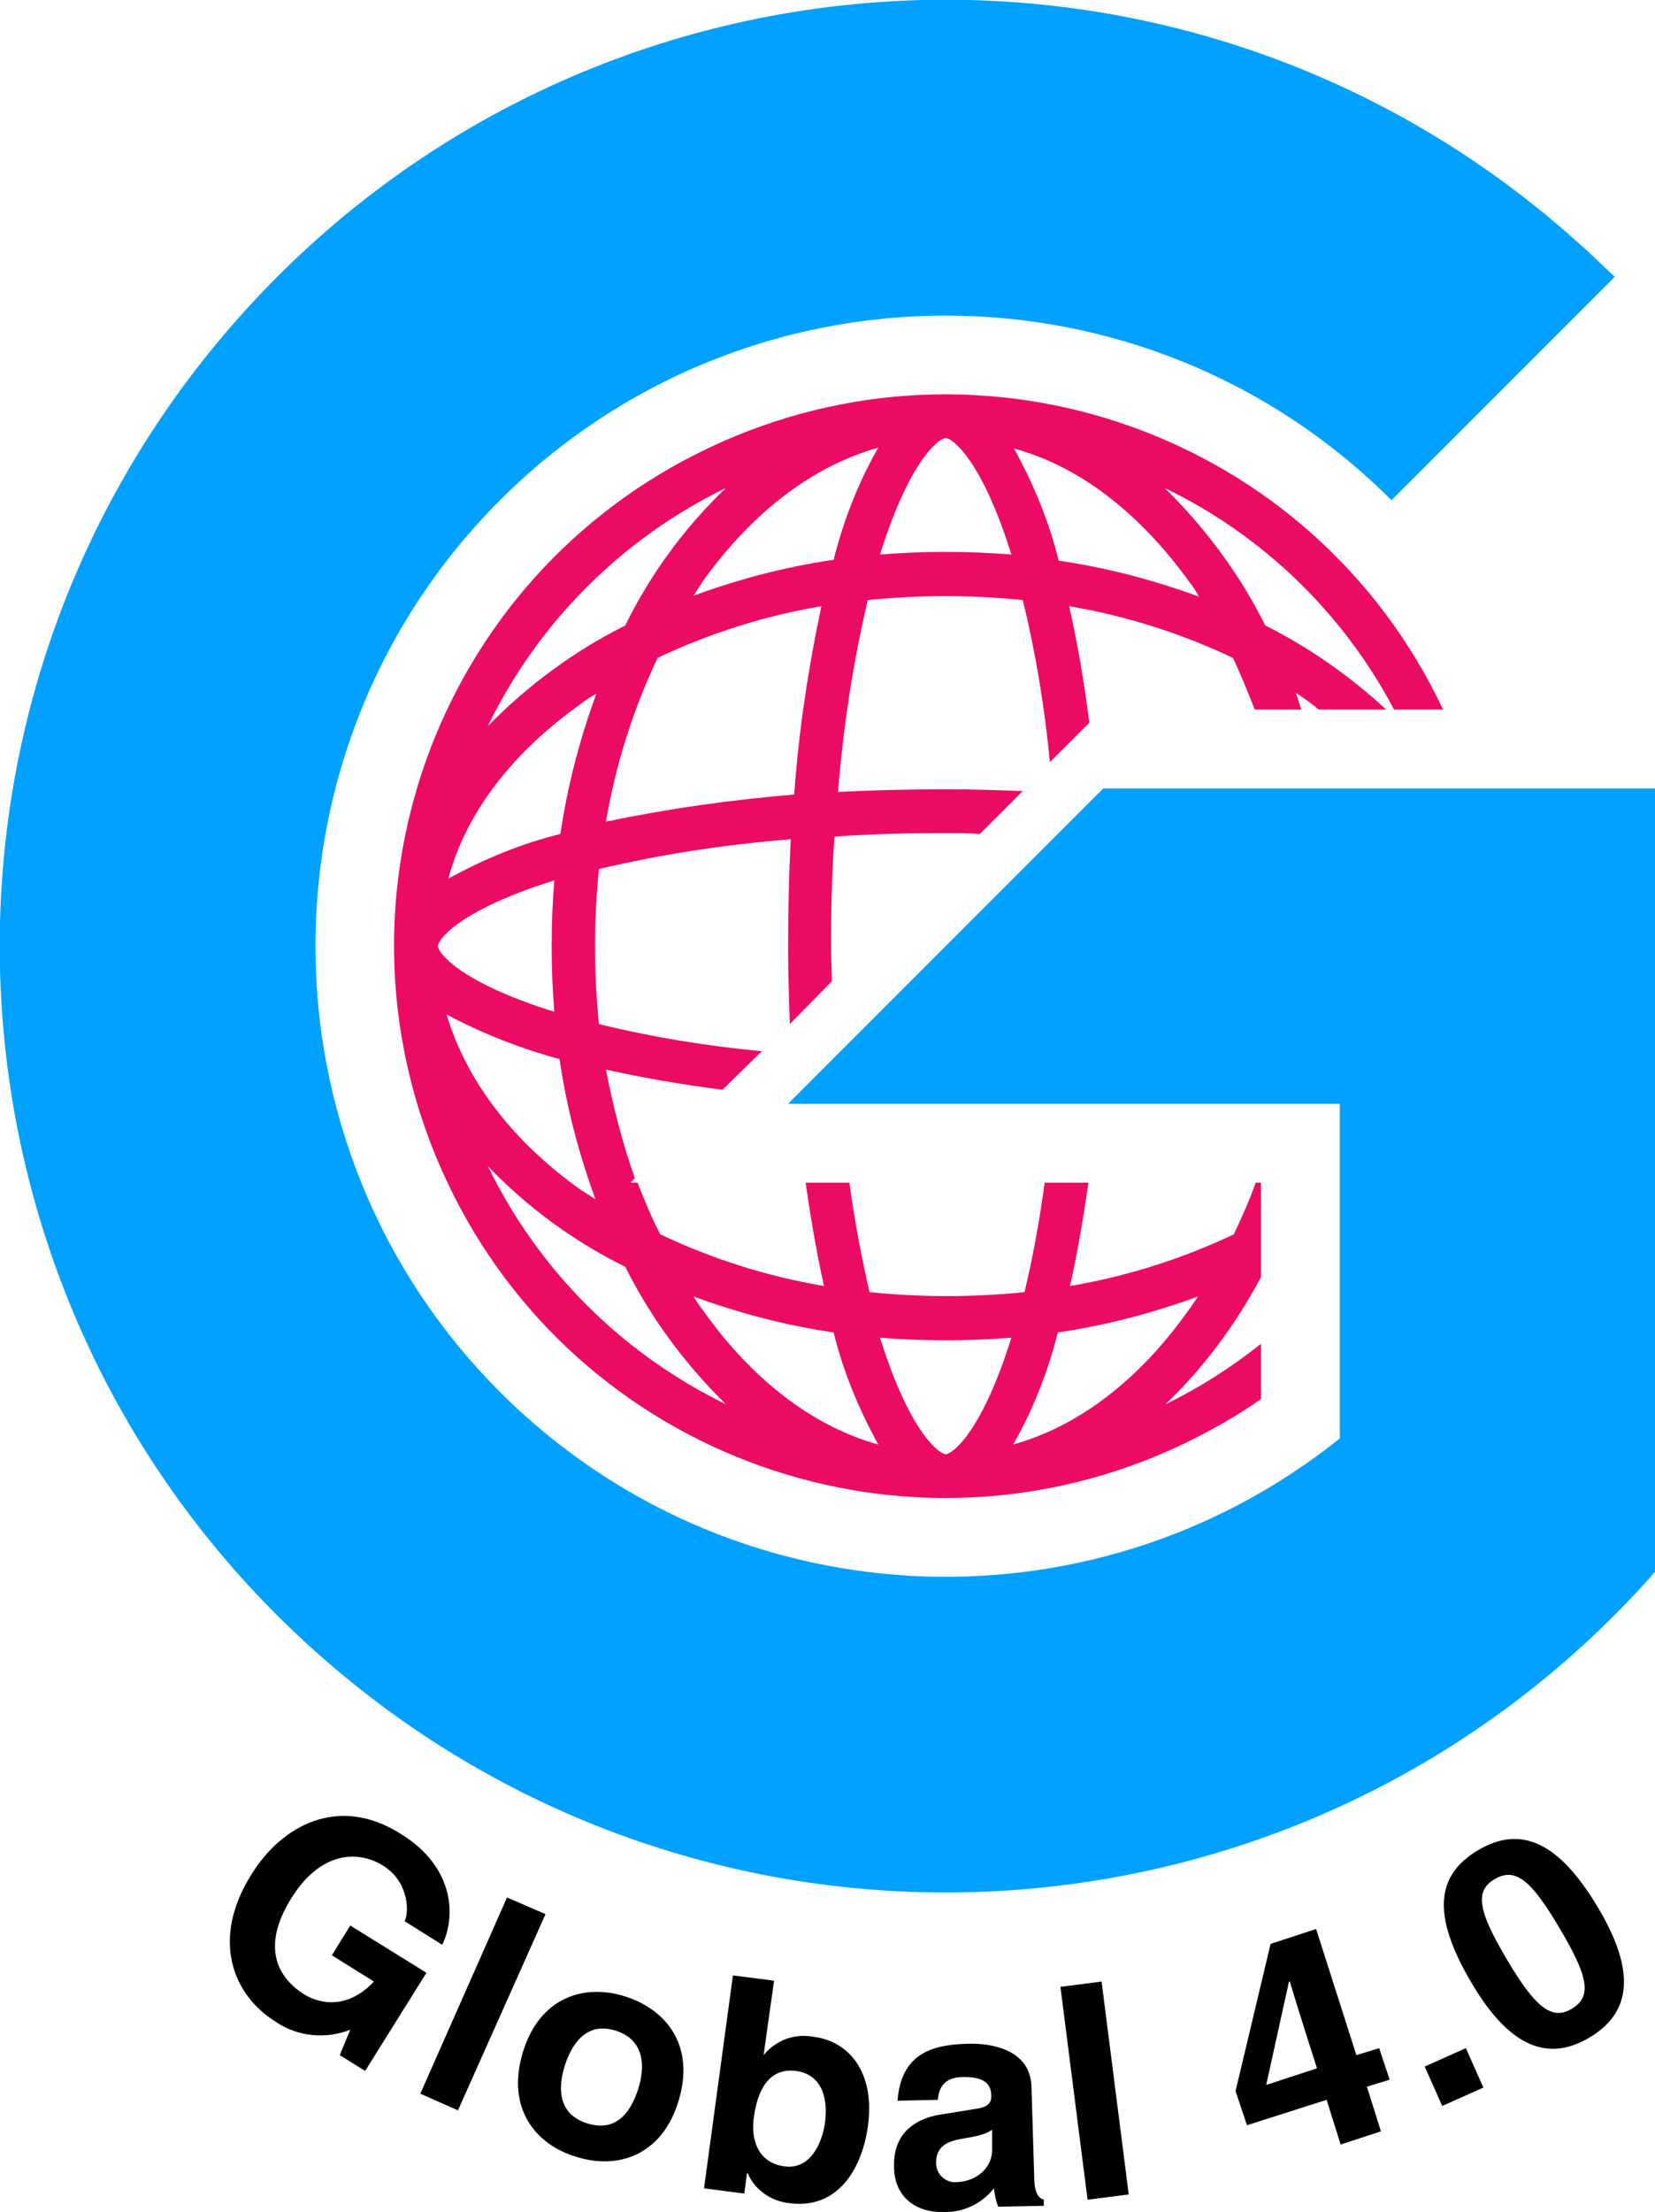 <?xml version="1.0" encoding="utf-8"?>
<!-- Generator: Adobe Illustrator 24.2.1, SVG Export Plug-In . SVG Version: 6.00 Build 0)  -->
<svg version="1.1" id="Layer_1" xmlns="http://www.w3.org/2000/svg" xmlns:xlink="http://www.w3.org/1999/xlink" x="0px" y="0px"
	 viewBox="0 0 189 252.5" style="enable-background:new 0 0 189 252.5;" xml:space="preserve">
<style type="text/css">
	.st0{fill:#00A1FE;}
	.st1{fill:#EC0B64;}
</style>
<g id="Layer_2_1_">
	<g id="Layer_1-2">
		<path class="st0" d="M189,90v89.4c-0.2,0.2-0.3,0.4-0.5,0.6c-39.8,44.5-108,48.3-152.5,8.5S-12.3,80.5,27.5,36s108-48.3,152.5-8.5
			c1.5,1.3,2.9,2.7,4.4,4.1l-25.5,25.5C130.8,29,85.2,29,57.1,57.1s-28.1,73.7,0,101.8c26,26,67.3,28.2,95.9,5.3V126H90l36-36H189z"
			/>
		<path class="st1" d="M133.1,160.3c4.4-4.2,8-9.1,10.9-14.5V135h-0.6c-0.7,2-1.6,4-2.5,5.9c-5.9,2.8-12.2,4.8-18.7,5.9
			c0.8-3.6,1.5-7.6,2.1-11.8h-5c-0.6,4.5-1.4,8.7-2.3,12.5c-5.9,0.6-11.8,0.6-17.7,0c-0.9-3.9-1.7-8.1-2.3-12.5h-5
			c0.6,4.2,1.3,8.2,2.1,11.8c-6.5-1.1-12.8-3.1-18.7-5.9c-1-1.9-1.8-3.9-2.6-5.9H72l0.5-0.5c-1.4-4-2.5-8.2-3.3-12.4
			c4.1,0.9,8.6,1.7,13.3,2.3L87,120c-6.3-0.6-12.5-1.6-18.6-3.1c-0.6-5.9-0.6-11.8,0-17.7c7.2-1.7,14.5-2.8,21.9-3.4
			c-0.2,4-0.3,8.1-0.3,12.3c0,3,0.1,5.9,0.2,8.8L95,112c0-1.3-0.1-2.6-0.1-3.9c0-4.3,0.1-8.5,0.4-12.6c4.1-0.3,8.4-0.4,12.7-0.4
			c1.3,0,2.6,0,3.9,0.1l4.9-4.9c-2.9-0.1-5.8-0.2-8.8-0.2c-4.2,0-8.3,0.1-12.3,0.3c0.6-7.4,1.7-14.7,3.4-21.9
			c5.9-0.6,11.8-0.6,17.7,0c1.5,6.1,2.5,12.3,3.1,18.5l4.5-4.5c-0.6-4.8-1.4-9.3-2.3-13.3c6.5,1.1,12.8,3.1,18.7,5.9
			c0.9,1.9,1.7,3.9,2.5,5.9h5.3c-0.2-0.6-0.4-1.3-0.6-1.9c0.6,0.4,1.1,0.7,1.6,1.1l1,0.8h7.7c-4.1-3.8-8.8-7.1-13.8-9.6
			c-2.9-5.8-6.8-11.1-11.5-15.7c11.2,5.4,20.4,14.3,26.2,25.3h5.6C150,49.6,112.5,36.2,81,51.1S36.2,103.5,51.1,135
			s52.5,44.8,83.9,29.9c3.1-1.5,6.2-3.2,9-5.2v-6.3C140.6,156.1,137,158.4,133.1,160.3z M90.7,90.7c-7.2,0.6-14.4,1.6-21.5,3.1
			c1.1-6.5,3.1-12.8,5.9-18.7c5.9-2.8,12.2-4.8,18.7-5.9C92.3,76.3,91.2,83.5,90.7,90.7z M135.8,66.4c0.4,0.5,0.8,1.1,1.1,1.7
			c-5.2-1.9-10.5-3.3-16-4.1c-1.1-4.5-2.9-8.8-5.1-12.8C123.2,53.2,130.1,58.5,135.8,66.4z M108,50c0.7,0,4.1,2.4,7.5,13.3
			c-2.5-0.2-4.9-0.3-7.5-0.3s-5,0.1-7.5,0.3C103.9,52.4,107.3,50,108,50z M100.3,51.1c-2.3,4-4,8.4-5.1,12.8
			c-5.5,0.8-10.8,2.2-16,4.1c0.4-0.6,0.7-1.1,1.1-1.7C85.9,58.5,92.8,53.2,100.3,51.1z M82.9,55.7c-4.7,4.5-8.6,9.8-11.5,15.7
			c-5.8,2.9-11.1,6.8-15.7,11.5C61.5,71,71,61.5,82.9,55.7z M66.4,80.3c0.5-0.4,1.1-0.8,1.7-1.1c-1.9,5.2-3.3,10.5-4.1,16
			c-4.5,1.1-8.8,2.9-12.8,5.1C53.2,92.8,58.5,85.9,66.4,80.3z M50,108c0-0.7,2.4-4.1,13.3-7.5c-0.2,2.5-0.3,4.9-0.3,7.5
			s0.1,5,0.3,7.5C52.4,112.1,50,108.7,50,108z M63.9,120.9c0.8,5.5,2.2,10.8,4.1,16c-0.6-0.4-1.1-0.7-1.7-1.1
			c-7.9-5.6-13.1-12.6-15.3-20C55.1,118,59.5,119.7,63.9,120.9z M55.7,133.1c4.5,4.7,9.8,8.6,15.7,11.5c2.9,5.8,6.8,11.1,11.5,15.7
			C71,154.5,61.5,145,55.7,133.1z M80.3,149.6c-0.4-0.5-0.8-1.1-1.1-1.6c5.2,1.9,10.5,3.3,16,4.1c1.1,4.5,2.9,8.8,5.1,12.8
			C92.8,162.8,85.9,157.5,80.3,149.6z M108,166c-0.7,0-4.1-2.4-7.5-13.3c2.4,0.2,4.9,0.3,7.5,0.3s5-0.1,7.5-0.3
			C112.1,163.6,108.7,166,108,166z M115.7,164.9c2.3-4,4-8.4,5.1-12.8c5.5-0.8,10.8-2.2,16-4.1c-0.4,0.6-0.7,1.1-1.1,1.6
			C130.1,157.5,123.2,162.8,115.7,164.9z"/>
		<path d="M40,219.8l8.7,5.4l-7,11.2l-2.9-1.8l1.2-2.9c-2.8,1.1-6,0.8-8.5-0.9c-5-3.1-7.4-9.5-2.8-16.8c3.5-5.7,10-9.1,17-4.7
			c6.4,3.9,6.3,9.7,4.8,12.7l-4.3-2.7c0.5-0.8,0.6-4.4-2.4-6.3s-7.3-1.6-10.6,3.8c-3.5,5.7-1.3,9.1,1.6,10.9c1,0.6,4.4,2.2,7.9-1.5
			l-4.8-3L40,219.8z"/>
		<path d="M52.3,240.9l-4.3-1.9l9.9-22.4l4.4,1.9L52.3,240.9z"/>
		<path d="M65.8,246.2c-4.7-1.4-8-5.6-6.1-11.9s7-7.9,11.7-6.4s8,5.6,6.1,11.9S70.5,247.7,65.8,246.2z M70.3,231.8
			c-3.5-1.1-5.1,1.8-5.8,4s-1,5.5,2.6,6.6s5.1-1.8,5.8-4S73.8,232.9,70.3,231.8L70.3,231.8z"/>
		<path d="M87.2,234.6L87.2,234.6c1.4-1.7,3.5-2.5,5.7-2.1c4,0.5,7.1,4,6.2,10.3c-0.7,4.9-3.5,9.4-8.9,8.7c-2.1-0.2-4-1.5-4.8-3.4
			h-0.1l-0.3,2.3l-4.6-0.6l3.3-24.3l4.7,0.6L87.2,234.6z M90.9,236.4c-3.2-0.4-4.4,2.4-4.8,5.2c-0.4,2.7,0.5,5.3,3.5,5.7
			s4.3-2.8,4.6-4.9C94.6,239.6,93.9,236.8,90.9,236.4z"/>
		<path d="M118.1,248.3c0,2.1,0.5,2.6,1.1,2.8v0.7l-5.2,0.1c-0.3-0.7-0.4-1.4-0.5-2.1c-1.4,1.8-3.6,2.8-5.8,2.7
			c-2.7,0.1-5.6-1.4-5.6-5.2c-0.1-3.6,2.2-5.4,5.2-5.9l4.3-0.7c0.7-0.1,1.7-0.4,1.6-1.5c0-2-2-2.1-3.2-2.1c-2.4,0-2.8,1.5-2.9,2.6
			l-4.6,0.1c0.4-5.6,4.3-6.4,8-6.5c2.6-0.1,7.3,0.6,7.3,5.1L118.1,248.3z M113.3,243.1c-0.5,0.4-1.3,0.7-3.2,1
			c-1.8,0.3-3.2,0.8-3.2,2.8c0,1.2,0.9,2.1,2,2.2c0.1,0,0.2,0,0.2,0c2.1,0,4.2-1.4,4.2-3.7L113.3,243.1z"/>
		<path d="M128.9,250.5l-4.7,0.6l-3.1-24.3l4.7-0.6L128.9,250.5z"/>
		<path d="M158.7,237.4l-2.6,0.8l1.6,5.1l-4.6,1.5l-1.6-5.1l-9.1,2.9l-1.3-3.9l4-16.8l5.2-1.7l4.6,14.4l2.6-0.8L158.7,237.4z
			 M150.4,236.1c-1.8-5.6-2.9-9.2-3.1-9.9h-0.1l-2.6,11.8L150.4,236.1z"/>
		<path d="M169.4,238.3l-4.7,2.1l-2-4.5l4.7-2.1L169.4,238.3z"/>
		<path d="M168.8,211.2c4.9-2.9,9.2-0.9,13.6,6.4s4,12.1-0.9,15s-9.3,0.9-13.6-6.5S163.9,214.1,168.8,211.2z M179.5,229.3
			c2.4-1.4,1.8-3.8-1.4-9.2s-5-7-7.4-5.6s-1.8,3.8,1.4,9.2S177.2,230.7,179.5,229.3L179.5,229.3z"/>
	</g>
</g>
</svg>
